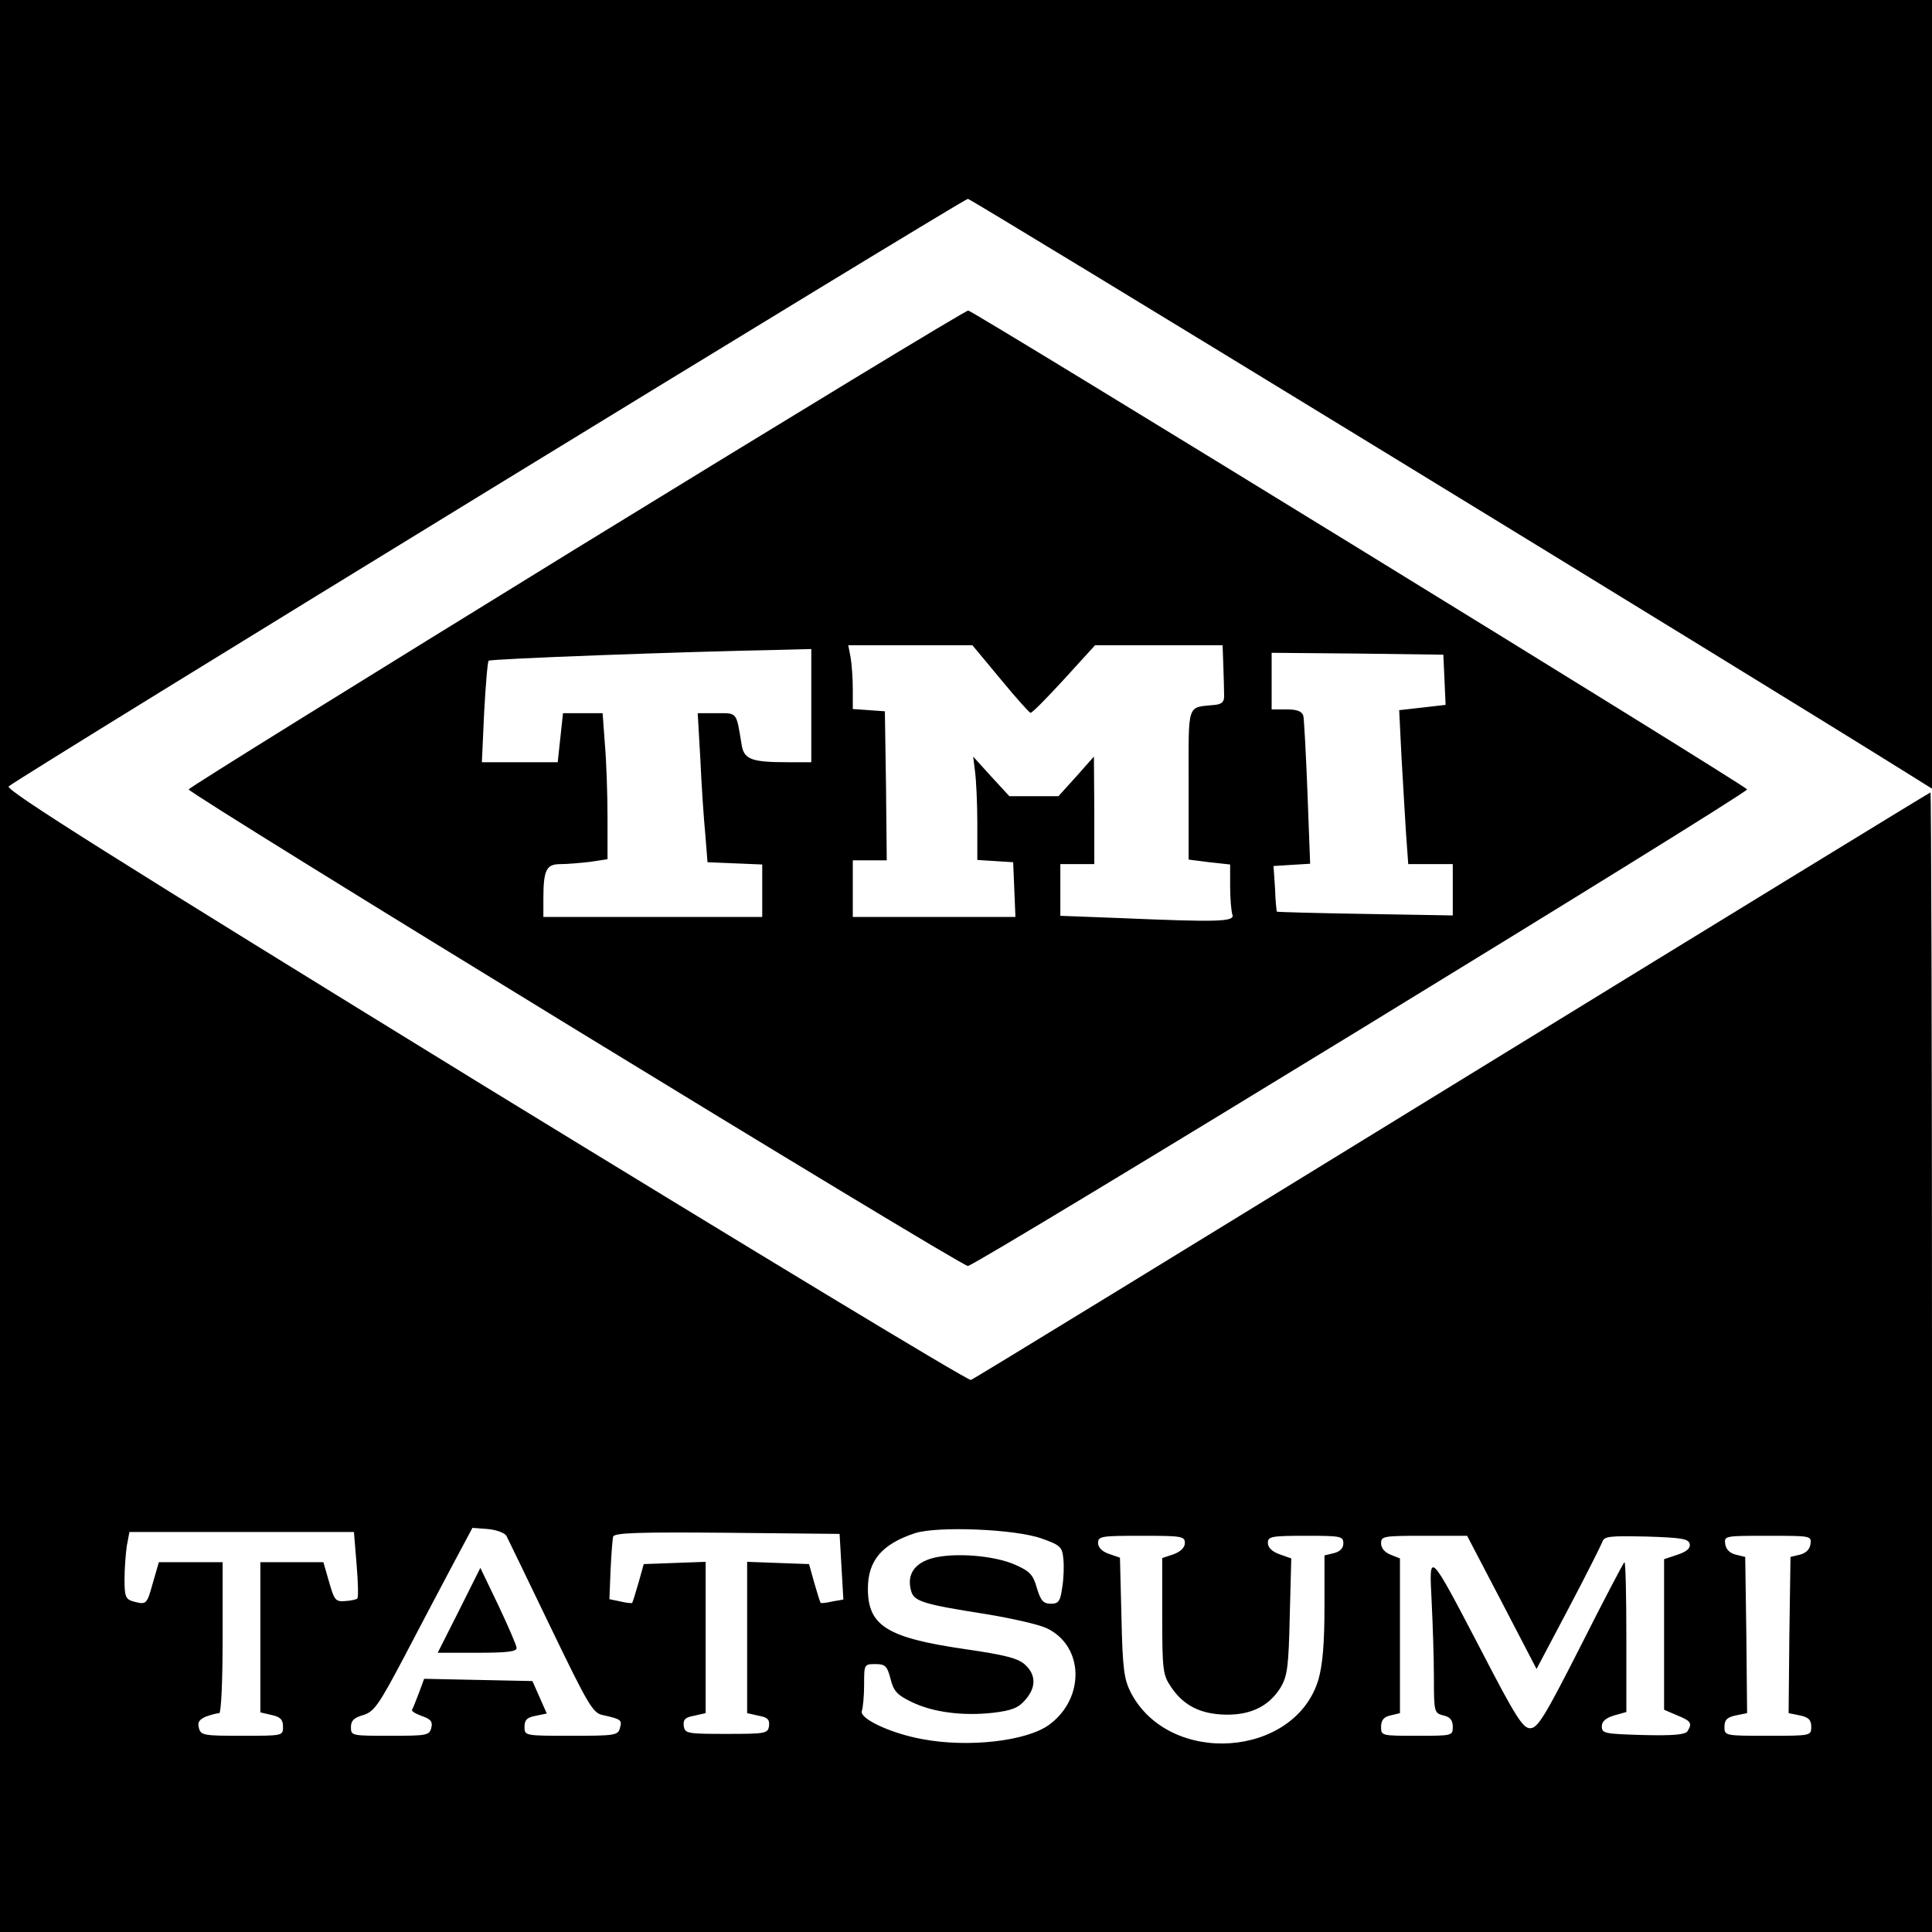 <?xml version="1.0" standalone="no"?>
<!DOCTYPE svg PUBLIC "-//W3C//DTD SVG 20010904//EN"
 "http://www.w3.org/TR/2001/REC-SVG-20010904/DTD/svg10.dtd">
<svg version="1.0" xmlns="http://www.w3.org/2000/svg"
 width="512pt" height="512pt" viewBox="0 0 512 512"
 preserveAspectRatio="xMidYMid meet">
<g transform="translate(0,512) scale(0.1,-0.1)"
fill="#000000" stroke="none">
<path d="M0 2560 l0 -2560 2560 0 2560 0 0 1510 c0 831 -2 1510 -4 1510 -2 0
-572 -349 -1267 -776 -695 -427 -1269 -779 -1276 -781 -7 -3 -586 348 -1288
778 -984 605 -1272 786 -1262 795 22 21 2530 1557 2542 1557 9 0 2065 -1257
2478 -1515 l77 -48 0 1045 0 1045 -2560 0 -2560 0 0 -2560z m1342 -1510 c4 -8
57 -117 117 -242 99 -205 112 -228 138 -233 49 -11 52 -13 46 -34 -5 -20 -13
-21 -129 -21 -124 0 -124 0 -124 24 0 18 7 25 30 29 l29 6 -19 43 -19 43 -143
3 -144 3 -14 -38 c-8 -21 -16 -41 -18 -44 -2 -4 10 -11 27 -17 23 -8 28 -15
24 -31 -5 -20 -12 -21 -109 -21 -102 0 -104 0 -104 23 0 17 8 25 33 32 28 9
40 25 106 150 40 77 98 186 128 243 l55 103 40 -3 c23 -2 45 -10 50 -18z
m1418 -7 c51 -18 55 -23 58 -54 2 -18 1 -53 -3 -76 -5 -37 -10 -43 -30 -43
-20 0 -27 8 -37 41 -10 36 -19 45 -57 62 -56 25 -161 33 -219 18 -48 -13 -69
-43 -58 -85 7 -30 30 -37 202 -64 66 -11 137 -27 158 -37 99 -47 102 -186 6
-256 -59 -43 -213 -61 -335 -38 -84 15 -169 55 -161 75 3 8 6 40 6 70 0 53 0
54 30 54 26 0 31 -5 40 -39 8 -33 18 -43 55 -61 57 -28 137 -38 217 -29 50 6
67 13 85 34 29 33 29 66 0 93 -18 17 -51 26 -162 42 -205 30 -255 62 -255 160
0 74 37 118 125 147 60 19 264 11 335 -14z m-1815 -69 c4 -47 5 -88 2 -90 -2
-3 -17 -6 -32 -7 -26 -2 -29 2 -43 51 l-15 52 -83 0 -84 0 0 -199 0 -199 30
-7 c23 -5 30 -12 30 -31 0 -24 0 -24 -109 -24 -101 0 -109 1 -114 21 -4 15 1
22 19 30 14 5 30 9 35 9 5 0 9 83 9 200 l0 200 -84 0 -85 0 -16 -55 c-16 -58
-17 -58 -52 -49 -20 6 -23 13 -23 58 0 28 3 68 6 89 l7 37 297 0 298 0 7 -86z
m1285 -6 l5 -87 -29 -5 c-16 -4 -30 -5 -31 -4 -2 2 -9 26 -17 53 l-14 50 -82
3 -82 3 0 -201 0 -200 31 -7 c23 -4 29 -10 27 -27 -3 -20 -9 -21 -113 -21
-104 0 -110 1 -113 21 -2 17 4 23 27 27 l31 7 0 200 0 201 -82 -3 -82 -3 -14
-50 c-8 -27 -15 -51 -17 -53 -1 -1 -15 0 -31 4 l-29 6 3 76 c2 42 5 83 7 90 4
10 69 12 302 10 l298 -3 5 -87z m910 63 c0 -12 -11 -23 -30 -30 l-30 -10 0
-154 c0 -143 2 -156 23 -187 33 -50 79 -73 146 -74 68 -1 116 24 146 74 17 30
20 56 23 188 l4 152 -31 11 c-20 7 -31 18 -31 30 0 17 8 19 100 19 93 0 100
-1 100 -20 0 -13 -9 -22 -25 -26 l-25 -6 0 -137 c0 -97 -5 -153 -16 -192 -62
-207 -394 -231 -497 -35 -18 36 -22 61 -25 199 l-4 159 -29 10 c-18 6 -29 17
-29 29 0 18 9 19 115 19 106 0 115 -1 115 -19z m840 -157 l92 -177 84 159 c46
87 86 167 90 177 5 16 18 17 117 15 95 -3 112 -6 115 -20 2 -11 -8 -20 -32
-28 l-36 -12 0 -199 0 -200 35 -15 c37 -15 40 -21 27 -42 -6 -9 -37 -12 -118
-10 -101 3 -109 4 -109 23 0 13 10 22 33 29 l32 9 0 198 c0 110 -2 199 -5 199
-2 0 -54 -99 -115 -220 -97 -191 -115 -220 -135 -220 -19 0 -38 29 -128 203
-142 272 -140 269 -133 133 3 -60 6 -151 6 -202 0 -91 1 -94 25 -100 18 -4 25
-13 25 -30 0 -24 -1 -24 -95 -24 -94 0 -95 0 -95 24 0 17 7 26 25 30 l25 6 0
205 0 205 -25 10 c-15 6 -25 17 -25 30 0 19 6 20 114 20 l114 0 92 -176z m818
154 c-2 -14 -12 -24 -28 -28 l-25 -6 -3 -207 -2 -207 30 -6 c23 -5 30 -12 30
-30 0 -24 -1 -24 -115 -24 -114 0 -115 0 -115 24 0 18 7 25 30 30 l30 6 -2
207 -3 207 -25 6 c-16 4 -26 14 -28 28 -3 22 -1 22 113 22 114 0 116 0 113
-22z"/>
<path d="M1217 853 l-57 -113 105 0 c78 0 105 3 104 13 0 6 -22 57 -48 112
l-48 100 -56 -112z"/>
<path d="M1528 3667 c-565 -348 -1028 -635 -1028 -639 0 -12 2045 -1263 2065
-1263 20 0 2065 1251 2065 1263 0 8 -2047 1266 -2064 1269 -6 1 -473 -283
-1038 -630z m1123 -346 c41 -50 77 -90 80 -90 4 -1 44 40 89 89 l82 90 169 0
169 0 2 -55 c1 -30 2 -65 2 -77 1 -17 -5 -24 -24 -26 -76 -8 -70 10 -70 -211
l0 -199 55 -7 55 -6 0 -59 c0 -32 3 -65 6 -74 7 -19 -39 -20 -298 -9 l-158 6
0 69 0 68 45 0 45 0 0 143 -1 142 -47 -53 -47 -52 -65 0 -65 0 -48 52 -48 53
5 -40 c3 -22 6 -84 6 -137 l0 -97 48 -3 47 -3 3 -72 3 -73 -216 0 -215 0 0 75
0 75 45 0 45 0 -2 198 -3 197 -42 3 -43 3 0 53 c0 30 -3 68 -6 85 l-6 31 164
0 165 0 74 -89z m-501 -71 l0 -150 -59 0 c-101 0 -120 7 -126 49 -14 85 -11
81 -65 81 l-51 0 7 -122 c3 -68 9 -157 13 -198 l6 -75 73 -3 72 -3 0 -69 0
-70 -290 0 -290 0 0 48 c0 77 8 92 45 92 18 0 53 3 79 6 l46 7 0 111 c0 61 -3
148 -7 194 l-6 82 -53 0 -52 0 -7 -65 -7 -65 -101 0 -100 0 6 131 c4 73 9 135
12 138 6 5 512 24 778 29 l77 2 0 -150z m1678 69 l3 -67 -61 -7 -62 -7 6 -122
c4 -66 9 -158 12 -203 l6 -83 59 0 59 0 0 -68 0 -68 -232 4 c-128 2 -234 5
-234 6 -1 0 -4 28 -5 61 l-4 60 48 3 49 3 -7 187 c-4 103 -9 195 -11 205 -4
12 -16 17 -45 17 l-39 0 0 75 0 75 228 -2 227 -3 3 -66z"/>
</g>
</svg>
